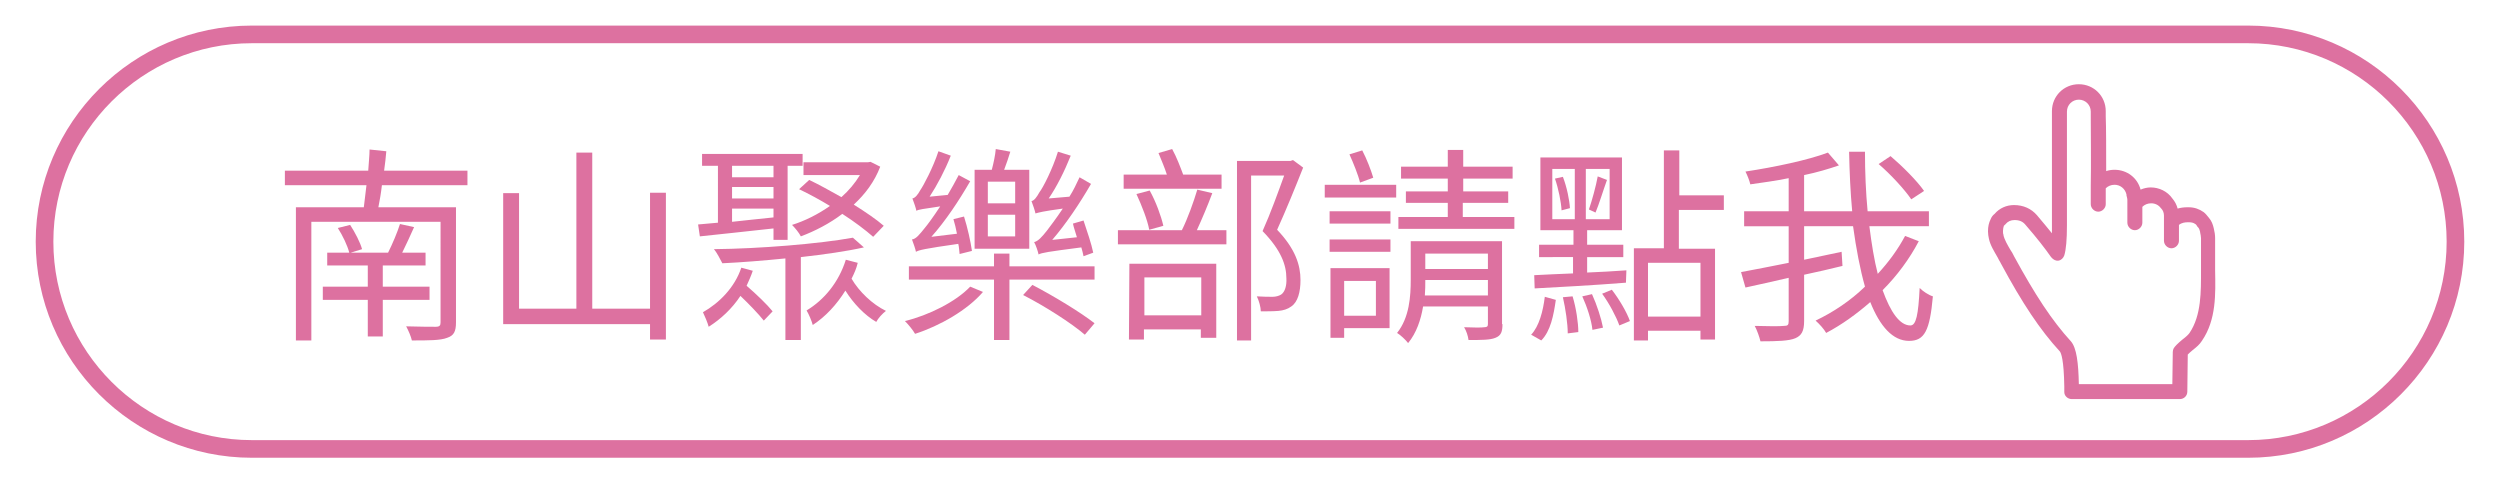 <?xml version="1.0" encoding="utf-8"?>
<!-- Generator: Adobe Illustrator 24.1.0, SVG Export Plug-In . SVG Version: 6.00 Build 0)  -->
<svg version="1.1" id="圖層_1" xmlns="http://www.w3.org/2000/svg" xmlns:xlink="http://www.w3.org/1999/xlink" x="0px" y="0px"
	 viewBox="0 0 566.9 109.6" style="enable-background:new 0 0 566.9 109.6;" xml:space="preserve">
<style type="text/css">
	.st0{fill:#DD71A0;}
</style>
<g>
	<path class="st0" d="M509.8,103.8H57.1c-27,0-49-22-49-49s22-49,49-49h452.7c27,0,49,22,49,49S536.8,103.8,509.8,103.8z M57.1,9.8
		c-24.8,0-45,20.2-45,45s20.2,45,45,45h452.7c24.8,0,45-20.2,45-45s-20.2-45-45-45C509.8,9.8,57.1,9.8,57.1,9.8z"/>
</g>
<g>
	<g>
		<path class="st0" d="M502.3,61.3c0-0.5,0-1,0-1.4V54c0-0.7-0.1-1.4-0.3-2.2c-0.2-0.9-0.5-1.7-1.1-2.4c-0.4-0.5-0.8-1-1.2-1.3
			c-1-0.7-2.1-1.1-3.4-1.1l0,0c-0.1,0-0.2,0-0.3,0c-0.8,0-1.5,0.1-2.2,0.3c-0.2-0.8-0.6-1.6-1.2-2.3c-1.1-1.6-3-2.5-4.9-2.5
			c-0.8,0-1.6,0.2-2.3,0.5c-0.7-2.7-3.1-4.5-5.9-4.5c-0.7,0-1.3,0.1-1.9,0.3c0-4.5,0-10-0.1-12.4c0-0.7,0-1.1,0-1.2
			c0-3.4-2.7-6.1-6.1-6.1s-6.1,2.7-6.1,6.1c0,0.4,0,24.7,0,25.8c0,0.7,0,1.4,0,1.9c-1-1.2-2.1-2.6-3.4-4.1s-3.1-2.3-5.2-2.3
			c-1.7,0-3.3,0.7-4.4,2c-0.4,0.3-0.7,0.7-0.9,1.2c-0.4,0.8-0.6,1.7-0.6,2.7v0.1c0,0.6,0.1,1.1,0.2,1.6c0.3,1.5,1.2,2.9,2,4.3
			c0.2,0.4,0.4,0.8,0.6,1.1l0.1,0.2c4.9,9.1,8.9,15.1,13.4,20c0.3,0.4,0.9,1.9,1,7.9v0.5c0,0.3,0,0.5,0,0.8c0,0.9,0.8,1.6,1.7,1.6
			h24.5c0.9,0,1.7-0.7,1.7-1.7l0.1-8.4c0.2-0.2,0.6-0.6,1.1-1c0.9-0.7,1.6-1.3,2.1-2.1C502.6,72.5,502.4,66.6,502.3,61.3L502.3,61.3
			z M496.5,75.5c-0.2,0.3-0.8,0.9-1.5,1.4c-1.2,1-1.8,1.6-2.1,2.1c-0.1,0.2-0.2,0.5-0.2,0.8l-0.1,7.3h-21.2
			c-0.1-4.8-0.5-8.2-1.8-9.7c-4.3-4.7-8.1-10.5-12.9-19.3l-0.1-0.2c-0.2-0.4-0.4-0.8-0.7-1.2c-0.7-1.2-1.4-2.4-1.6-3.4v-0.1
			c-0.1-0.2-0.1-0.5-0.1-0.7v-0.1c0,0,0,0,0-0.1c0-0.4,0.1-0.8,0.2-1.1c0.1-0.1,0.2-0.2,0.3-0.3c0.1,0,0.1-0.1,0.1-0.1
			c0.5-0.6,1.2-0.9,2-0.9c1.1,0,1.9,0.3,2.6,1.2c2.6,3,4.3,5.2,5.7,7.2l0.1,0.1c0.4,0.5,1,0.8,1.6,0.7s1.1-0.6,1.3-1.2
			c0.4-1.3,0.6-3.6,0.6-6.8c0-0.3,0-25.4,0-25.8c0-1.5,1.2-2.7,2.7-2.7s2.7,1.2,2.7,2.7c0,0.1,0,0.5,0,1.2c0,3,0.1,11,0,15.6l0,0
			l0,0v4.2c0,0.9,0.8,1.7,1.7,1.7c0.9,0,1.7-0.8,1.7-1.7v-3.6c0.5-0.5,1.2-0.8,2-0.8c1.3,0,2.4,0.9,2.7,2.2c0,0.1,0,0.1,0,0.2
			c0.1,0.4,0.2,0.7,0.2,1.1v0.9l0,0v4.2c0,0.9,0.8,1.7,1.7,1.7c0.9,0,1.7-0.8,1.7-1.7v-3.6c0.5-0.5,1.2-0.8,2-0.8
			c0.9,0,1.7,0.4,2.2,1.1l0.1,0.1c0.4,0.4,0.6,1,0.6,1.6c0,0.1,0,0.1,0,0.2c0,0.3,0,0.8,0,1.3l0,0l0,0v4.2c0,0.9,0.8,1.7,1.7,1.7
			c0.9,0,1.7-0.8,1.7-1.7V51c0.6-0.5,1.4-0.6,2-0.6h0.2h0.1c0.5,0,1,0.1,1.4,0.4c0.2,0.1,0.3,0.3,0.5,0.6c0,0,0,0.1,0.1,0.1
			c0.3,0.3,0.4,0.7,0.5,1.1v0.1c0.1,0.5,0.2,0.9,0.2,1.3v5.9c0,0.5,0,1,0,1.4l0,0C499.1,66.1,499.2,71.5,496.5,75.5z"/>
	</g>
	<g>
		<g>
			<path class="st0" d="M86.6,42c-0.2,1.8-0.5,3.5-0.8,5h17.6v26.1c0,2.1-0.5,3-2,3.5c-1.5,0.6-4.2,0.6-8,0.6
				c-0.2-0.9-0.8-2.3-1.3-3.2c3,0.1,5.9,0.1,6.7,0.1c0.9,0,1.1-0.3,1.1-1V50.3H70.6v26.9h-3.5V47h15.4c0.2-1.5,0.4-3.2,0.6-5H64.6
				v-3.3h18.9c0.1-1.7,0.3-3.4,0.3-4.8l3.8,0.4c-0.1,1.4-0.3,2.9-0.5,4.4H106V42H86.6z M86.8,68v8.3h-3.4V68H73.2v-3h10.2v-4.8h-9.2
				v-2.9h5c-0.4-1.6-1.5-3.9-2.6-5.6l2.8-0.7c1.1,1.7,2.3,4,2.7,5.5l-2.6,0.8H88c1-2,2.1-4.6,2.7-6.5l3.2,0.7c-0.9,2-1.8,4-2.7,5.8
				h5.3v2.9h-9.7V65h10.6v3H86.8z"/>
		</g>
		<g>
			<path class="st0" d="M151,43.7V77h-3.6v-3.5h-33.3V43.8h3.6V70h13V34.6h3.6V70h13.1V43.7H151z"/>
		</g>
		<g>
			<path class="st0" d="M175.4,51.8c-6.1,0.7-12.2,1.3-16.7,1.8l-0.4-2.7l4.5-0.4V37.6h-3.6v-2.7H182v2.7h-3.4v16.8h-3.2L175.4,51.8
				L175.4,51.8z M170.7,61.4c-0.4,1.2-0.9,2.3-1.4,3.4c2.2,1.9,4.7,4.3,5.9,5.8l-2,2.1c-1.2-1.5-3.3-3.7-5.3-5.6
				c-1.9,2.9-4.5,5.3-7.2,7c-0.2-0.8-0.9-2.5-1.3-3.3c3.7-2.1,7.2-5.6,8.7-10.1L170.7,61.4z M195.9,56.1c-4,0.9-9,1.6-14.3,2.2v18.8
				h-3.5V58.6c-5,0.5-10,0.9-14.3,1.1c-0.4-0.8-1.3-2.5-1.9-3.2c10.3-0.1,23.8-1.2,31.5-2.6L195.9,56.1z M166,37.6v2.6h9.4v-2.6H166
				z M166,45h9.4v-2.6H166V45z M166,50.3c3-0.3,6.2-0.7,9.4-1v-2H166V50.3z M183.5,40.8c2.3,1.1,4.8,2.5,7.3,3.9
				c1.7-1.5,3.1-3.2,4.2-5h-12.8v-2.9h14.6l0.6-0.1l2.2,1.1c-1.3,3.4-3.4,6.2-6,8.6c2.7,1.7,5.2,3.4,6.8,4.8l-2.4,2.5
				c-1.7-1.5-4.2-3.4-7-5.2c-2.9,2.2-6.2,3.9-9.4,5.1c-0.4-0.8-1.3-1.9-2-2.6c2.9-0.9,5.9-2.4,8.6-4.3c-2.3-1.4-4.7-2.7-7-3.8
				L183.5,40.8z M194.5,59.6c-0.3,1.3-0.8,2.4-1.4,3.6c1.7,2.9,4.7,5.8,7.8,7.3c-0.8,0.6-1.8,1.7-2.2,2.5c-2.6-1.5-5.2-4.2-7-7.1
				c-2,3.2-4.5,5.9-7.4,7.8c-0.2-0.8-0.9-2.5-1.4-3.3c4-2.4,7.3-6.4,8.9-11.5L194.5,59.6z"/>
		</g>
		<g>
			<path class="st0" d="M222.9,66.2c-3.5,4.1-9.8,7.7-15.4,9.5c-0.5-0.9-1.6-2.2-2.3-2.9c5.4-1.3,11.6-4.4,14.8-7.8L222.9,66.2z
				 M248.2,60.4v3h-19.3v13.7h-3.5V63.4h-19.3v-3h19.3v-2.9h3.5v2.9H248.2z M217.6,57.6c-0.1-0.7-0.1-1.5-0.3-2.3
				c-7.7,1.1-8.9,1.4-9.6,1.8c-0.1-0.6-0.6-2-0.9-2.8c0.9-0.1,1.7-1.1,2.9-2.6c0.6-0.7,2-2.6,3.5-4.9c-4,0.6-4.9,0.7-5.4,1
				c-0.1-0.6-0.6-2-0.9-2.8c0.6-0.1,1.2-0.8,1.8-1.9c0.7-1,2.9-5.1,4.1-8.8l2.8,1c-1.3,3.3-3.1,6.7-4.8,9.3l4.1-0.4
				c0.9-1.5,1.7-3,2.5-4.5l2.6,1.4c-2.6,4.5-5.6,9-8.8,12.6L217,53c-0.2-1.1-0.5-2.3-0.8-3.3l2.4-0.6c0.8,2.5,1.5,5.7,1.8,7.8
				L217.6,57.6z M233.4,56.4H221V38.5h3.9c0.4-1.5,0.8-3.4,0.9-4.7l3.3,0.6c-0.4,1.3-0.9,2.8-1.4,4.1h5.7V56.4z M230.2,41.2H224v4.9
				h6.2V41.2z M230.2,48.7H224v4.9h6.2V48.7z M234.1,64.6c4.8,2.5,10.9,6.2,14.1,8.7l-2.2,2.6c-3-2.6-9.1-6.5-14-9L234.1,64.6z
				 M245.7,58.1c-0.1-0.6-0.3-1.3-0.5-2c-7.7,1-8.9,1.2-9.7,1.6c-0.1-0.6-0.6-2.1-1-2.8c0.9-0.2,1.8-1.2,2.9-2.6
				c0.6-0.8,2-2.6,3.6-5c-4.5,0.6-5.5,0.9-6.2,1.1c-0.1-0.6-0.6-2-0.9-2.8c0.6-0.1,1.2-0.9,1.8-2c0.8-1,3-5.3,4.2-9.2l2.9,0.9
				c-1.4,3.5-3.2,7.1-5,9.7l4.7-0.4c0.9-1.4,1.6-2.9,2.3-4.4l2.6,1.5c-2.6,4.5-5.7,9.1-8.8,12.7l5.6-0.6c-0.3-1.1-0.7-2.1-0.9-3.1
				l2.4-0.7c0.8,2.4,1.8,5.3,2.2,7.3L245.7,58.1z"/>
		</g>
		<g>
			<path class="st0" d="M274.9,43.8c-1,2.7-2.4,6-3.5,8.4h6.7v3.2h-24.6v-3.2H268c1.3-2.6,2.7-6.5,3.5-9.2L274.9,43.8z M276.9,42.8
				h-22.1v-3.2h9.8c-0.5-1.6-1.3-3.4-1.9-4.9l3.1-0.9c1,1.8,1.9,4.2,2.5,5.8h8.7v3.2C277,42.8,276.9,42.8,276.9,42.8z M256.1,59.8
				h19.7v16.8h-3.5v-1.9h-12.9V77H256L256.1,59.8L256.1,59.8z M260.6,52.1c-0.4-2.2-1.7-5.5-2.9-8.1l3-0.8c1.4,2.5,2.6,5.8,3.1,8
				L260.6,52.1z M259.5,62.9v8.6h12.9v-8.6H259.5z M295.5,38c-1.7,4.3-3.9,9.7-5.9,14.1c4.2,4.4,5.3,8.1,5.3,11.4c0,2.7-0.6,5-2.1,6
				c-0.8,0.6-1.8,0.9-2.9,1c-1.2,0.1-2.7,0.1-4,0.1c0-0.9-0.4-2.4-0.9-3.4c1.4,0.1,2.7,0.1,3.6,0.1c0.7,0,1.4-0.2,1.9-0.5
				c0.9-0.6,1.3-2.1,1.2-3.7c0-3-1.2-6.4-5.4-10.7c1.8-4,3.6-9,4.9-12.6h-7.5v37.4h-3.2V36.5h12.1l0.6-0.2L295.5,38z"/>
		</g>
		<g>
			<path class="st0" d="M300.4,41.9h16.2v2.9h-16.2V41.9z M315.3,50.7h-13.8v-2.8h13.8V50.7z M301.5,54.3h13.8v2.8h-13.8V54.3z
				 M315.2,74.4h-10.4v2.2h-3.1V60.8h13.4v13.6H315.2z M304.8,63.7v7.9h7.2v-7.9C312,63.7,304.8,63.7,304.8,63.7z M308.4,41.4
				c-0.4-1.7-1.5-4.4-2.4-6.4l2.9-0.9c1,1.9,2,4.5,2.5,6.2L308.4,41.4z M340.7,73.5c0,1.7-0.3,2.6-1.6,3.1c-1.2,0.5-3.1,0.5-6.1,0.5
				c-0.1-0.9-0.5-2.1-1-2.9c2.1,0.1,4.1,0.1,4.6,0c0.6,0,0.8-0.2,0.8-0.7v-4h-14.7c-0.5,3-1.5,6-3.4,8.3c-0.5-0.7-1.8-1.9-2.5-2.3
				c2.8-3.5,3.1-8.3,3.1-12.1v-8.7h20.7v18.8H340.7z M343.4,49.2v2.7h-26.3v-2.7h11.2V46h-9.5v-2.6h9.5v-2.9h-10.6v-2.7h10.6V34h3.5
				v3.8H343v2.7h-11.2v2.9H342V46h-10.3v3.2H343.4z M337.4,67v-3.5h-14.2c0,1.1,0,2.3-0.1,3.5H337.4z M323.2,57.5V61h14.2v-3.5
				H323.2z"/>
		</g>
		<g>
			<path class="st0" d="M347.2,75.9c1.8-1.9,2.7-5.3,3.1-8.6l2.5,0.7c-0.5,3.5-1.2,7.1-3.3,9.2L347.2,75.9z M347.9,62.4
				c2.5-0.1,5.5-0.3,8.8-0.4v-3.7H349v-2.8h7.8v-3.3h-7.5V35.7h18.5v16.5h-7.9v3.3h8.2v2.8h-8.2v3.5c2.9-0.1,5.9-0.3,8.9-0.5
				l-0.1,2.8c-7.5,0.6-15.2,1-20.7,1.3L347.9,62.4z M352,49.7h5.1V38.3H352V49.7z M354.4,40.1c0.9,2.3,1.5,5.3,1.6,7.1l-1.9,0.5
				c-0.1-1.9-0.7-4.9-1.5-7.2L354.4,40.1z M356.6,67.2c0.8,2.6,1.3,6,1.3,8.1l-2.4,0.3c0-2.2-0.5-5.6-1.1-8.2L356.6,67.2z M361,66.7
				c1.1,2.4,2.1,5.5,2.5,7.6l-2.4,0.5c-0.2-2.1-1.2-5.2-2.3-7.6L361,66.7z M365,38.3h-5.4v11.4h5.4V38.3z M360.3,47.5
				c0.7-2,1.6-5.3,2-7.5l2.1,0.8c-0.9,2.5-1.8,5.5-2.6,7.4L360.3,47.5z M365.5,65.7c1.7,2.2,3.4,5.1,4.1,7.1l-2.4,1
				c-0.7-2-2.3-5-3.9-7.2L365.5,65.7z M380.7,47.6v8.8h8.2V77h-3.3v-2h-11.9v2.2h-3.2V56.3h6.8V34.1h3.5v10.2h10.1v3.3H380.7z
				 M385.6,59.6h-11.9v12.2h11.9V59.6z"/>
		</g>
		<g>
			<path class="st0" d="M435.1,54.7c-2.1,4-4.9,7.8-8.2,11.1c1.8,5,3.9,8,6.3,8c1.3,0,1.8-2.4,2.1-8.5c0.8,0.8,2,1.6,3,1.9
				c-0.7,7.8-1.9,10.1-5.4,10.1c-3.7,0-6.6-3.3-8.8-8.8c-3.1,2.7-6.4,5.1-10,7c-0.5-0.9-1.5-2-2.4-2.8c4-1.9,7.9-4.5,11.2-7.7
				c-1.1-3.9-2-8.6-2.7-13.7h-11.1v7.6c2.8-0.6,5.7-1.2,8.5-1.8l0.2,3.2c-2.9,0.7-5.8,1.4-8.7,2v10.5c0,2.3-0.6,3.3-2,3.9
				s-4,0.7-7.9,0.7c-0.2-0.9-0.8-2.6-1.3-3.5c3,0.1,5.8,0.1,6.6,0c0.9,0,1.1-0.2,1.1-1.1V63c-3.5,0.8-7,1.6-9.8,2.2l-1-3.5
				c2.8-0.5,6.7-1.3,10.8-2.1v-8.3h-10.1v-3.4h10.1v-7.5c-2.9,0.6-5.9,1-8.7,1.4c-0.2-0.9-0.7-2.1-1.1-2.9c6.6-1,14.2-2.6,18.7-4.3
				l2.5,2.9c-2.3,0.8-5,1.6-7.9,2.2v8.2H420c-0.4-4.3-0.6-8.8-0.7-13.5h3.6c0,4.7,0.2,9.3,0.6,13.5h13.9v3.4h-13.5
				c0.5,4,1.1,7.7,1.9,10.8c2.5-2.7,4.6-5.6,6.2-8.6L435.1,54.7z M433.4,45.2c-1.5-2.2-4.6-5.6-7.4-8l2.7-1.8c2.7,2.3,6,5.6,7.6,7.9
				L433.4,45.2z"/>
		</g>
	</g>
</g>
</svg>
